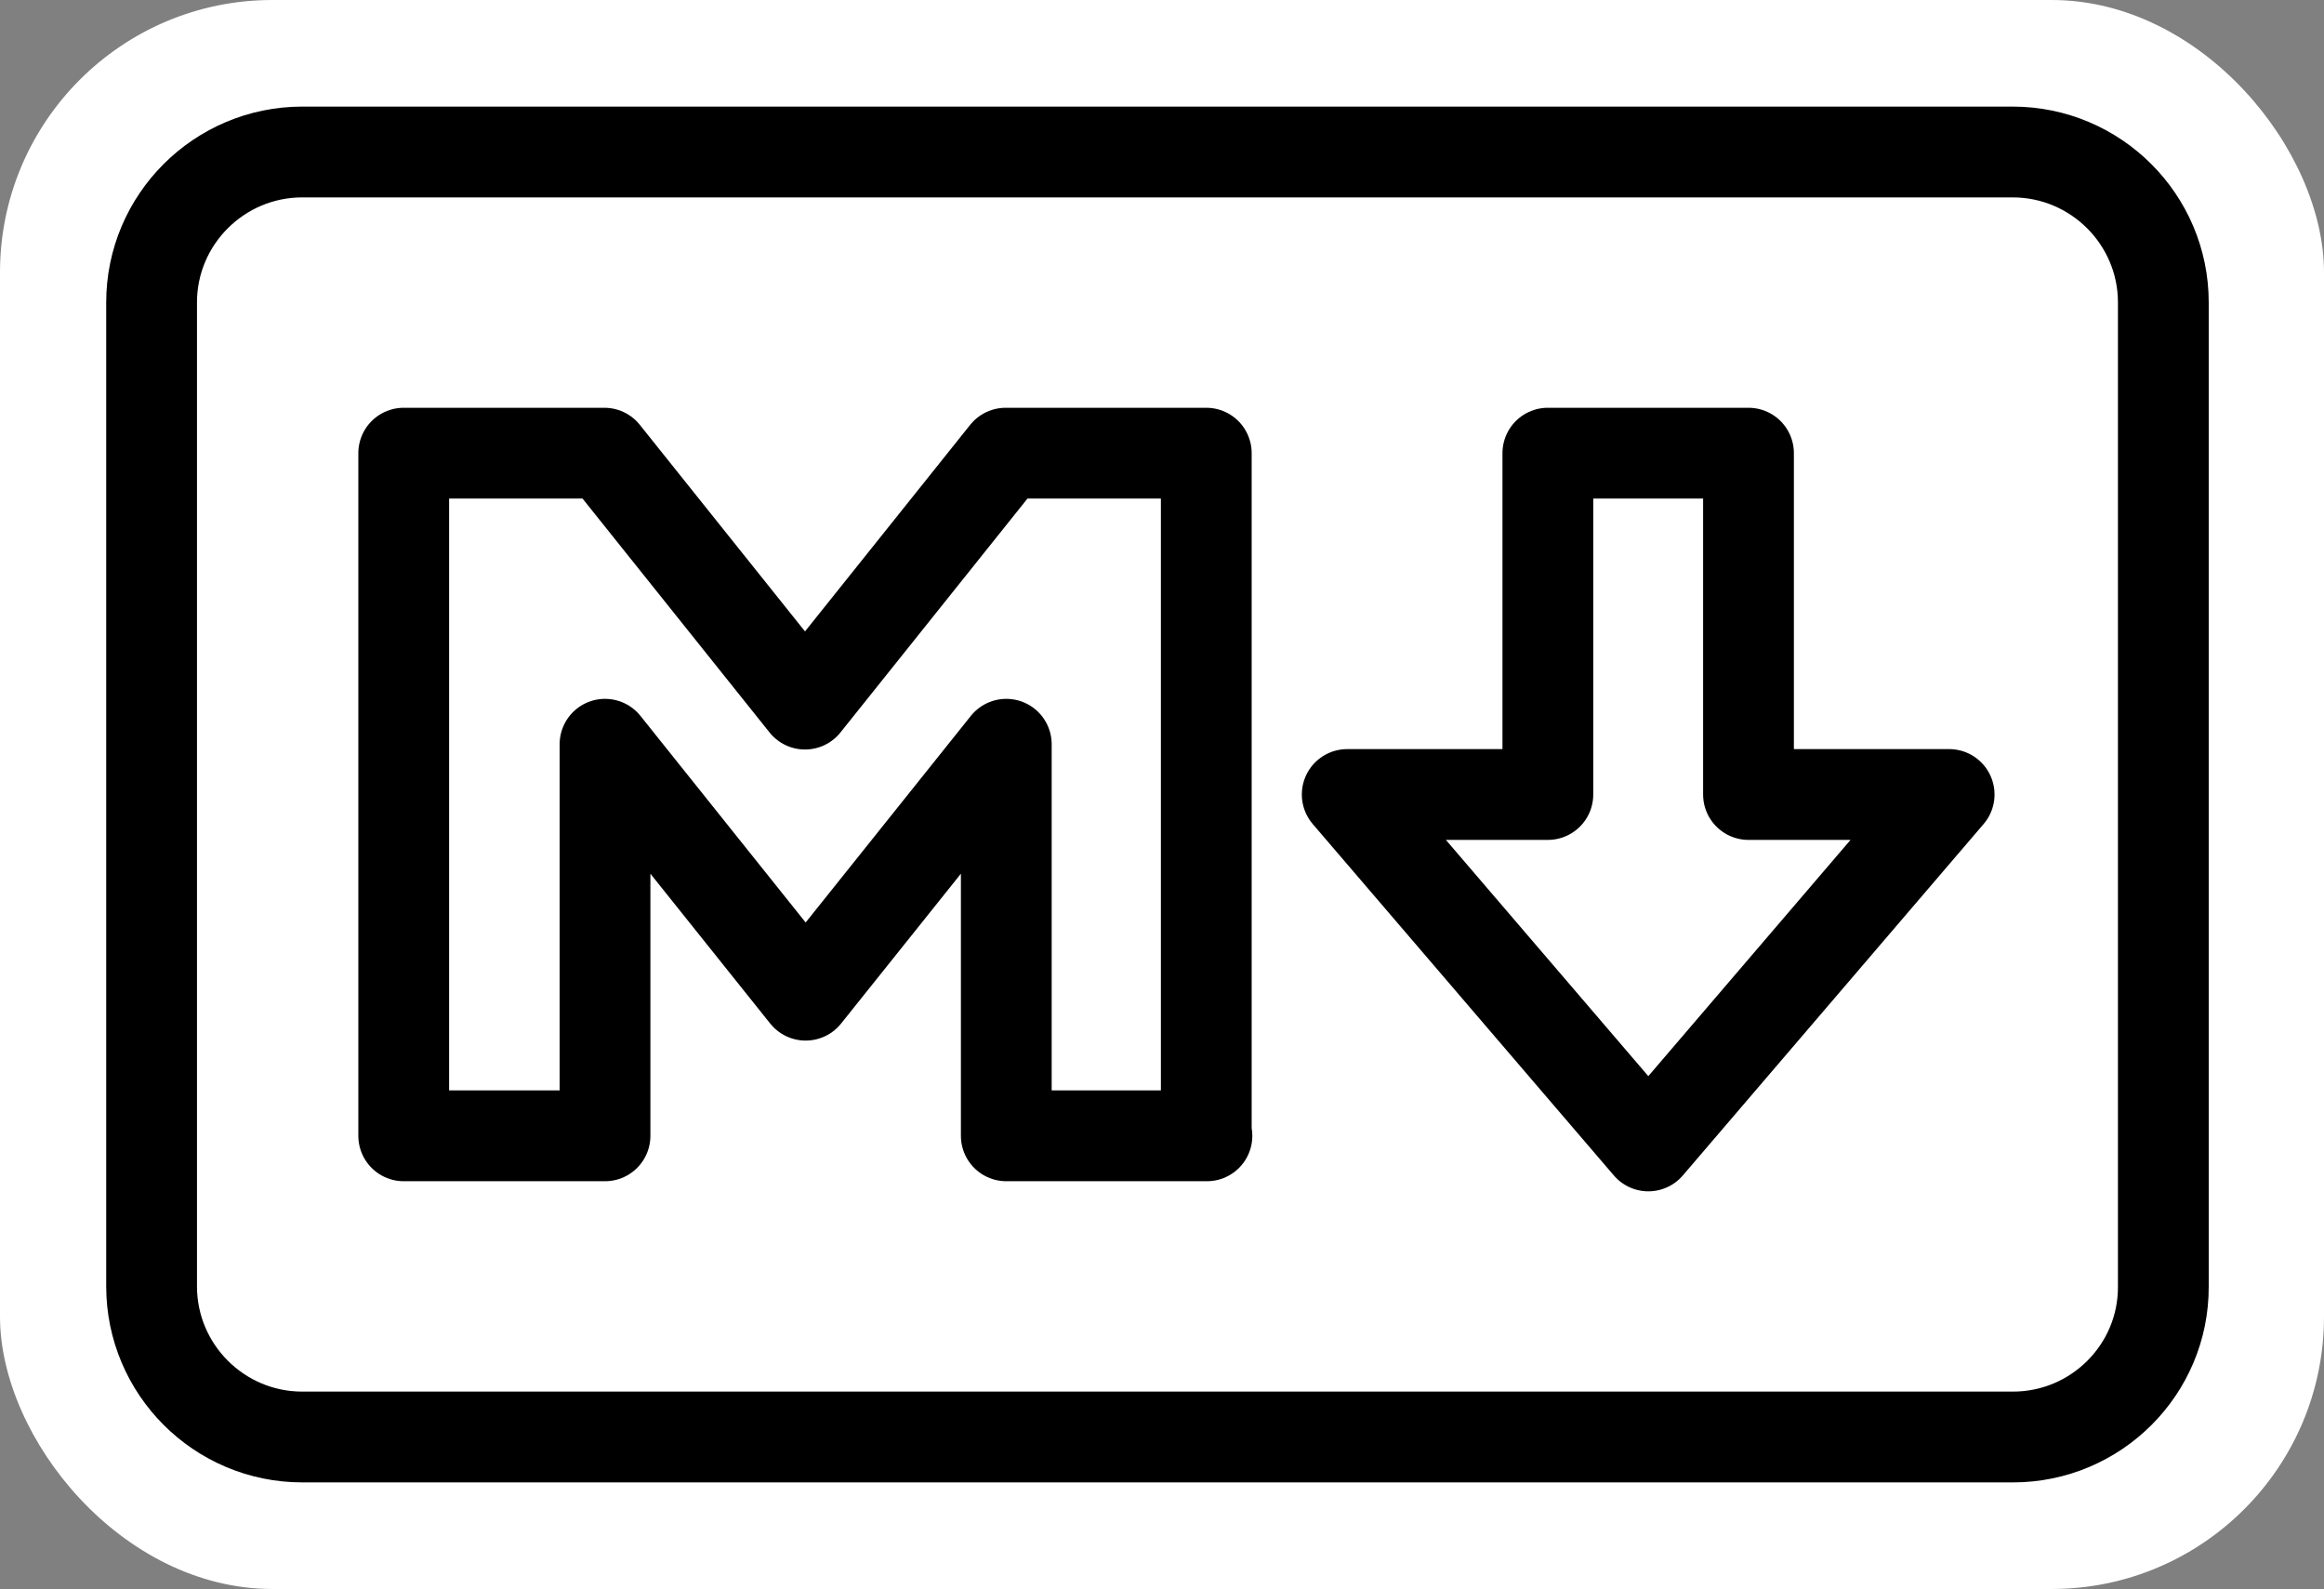 <?xml version="1.0" ?><!DOCTYPE svg  PUBLIC '-//W3C//DTD SVG 1.1//EN'  'http://www.w3.org/Graphics/SVG/1.1/DTD/svg11.dtd'><svg xmlns="http://www.w3.org/2000/svg" xmlns:xlink="http://www.w3.org/1999/xlink" version="1.1" width="512" height="350" viewBox="0 0 512 350" xml:space="preserve"><rect x="0" y="0" width="512" height="350" fill="#808080" stroke="none"/><rect x="0" y="0" width="100%" height="100%" ry="60" rx="60" fill="rgba(255, 255, 255, 1)"></rect><g transform="matrix(1 0 0 1 255 175)"><g transform="matrix(1 0 0 1 0 0)"><path style="stroke: rgb(0,0,0); stroke-width: 20; stroke-dasharray: none; stroke-linecap: round; stroke-dashoffset: 0; stroke-linejoin: round; stroke-miterlimit: 10; fill: none; fill-rule: nonzero; opacity: 1;"  transform=" translate(-256, -256)" d="M 444.396 114.479 H 67.603 c -18.328 0 -33.206 14.879 -33.206 33.135 v 216.703 c 0 18.327 14.878 33.205 33.206 33.205 h 376.865 c 18.326 0 33.206 -14.878 33.135 -33.133 V 147.613 C 477.603 129.357 462.724 114.479 444.396 114.479 z M 266.898 331.182 h -44.203 v -86.25 l -44.203 55.272 l -44.202 -55.272 v 86.25 H 89.943 V 180.819 h 44.204 l 44.203 55.272 l 44.203 -55.272 h 44.202 v 150.362 H 266.898 z M 364.145 333.41 l -66.34 -77.409 h 44.203 v -75.182 h 44.203 v 75.182 h 44.203 L 364.145 333.41 z" stroke-linecap="round"/></g></g></svg>
